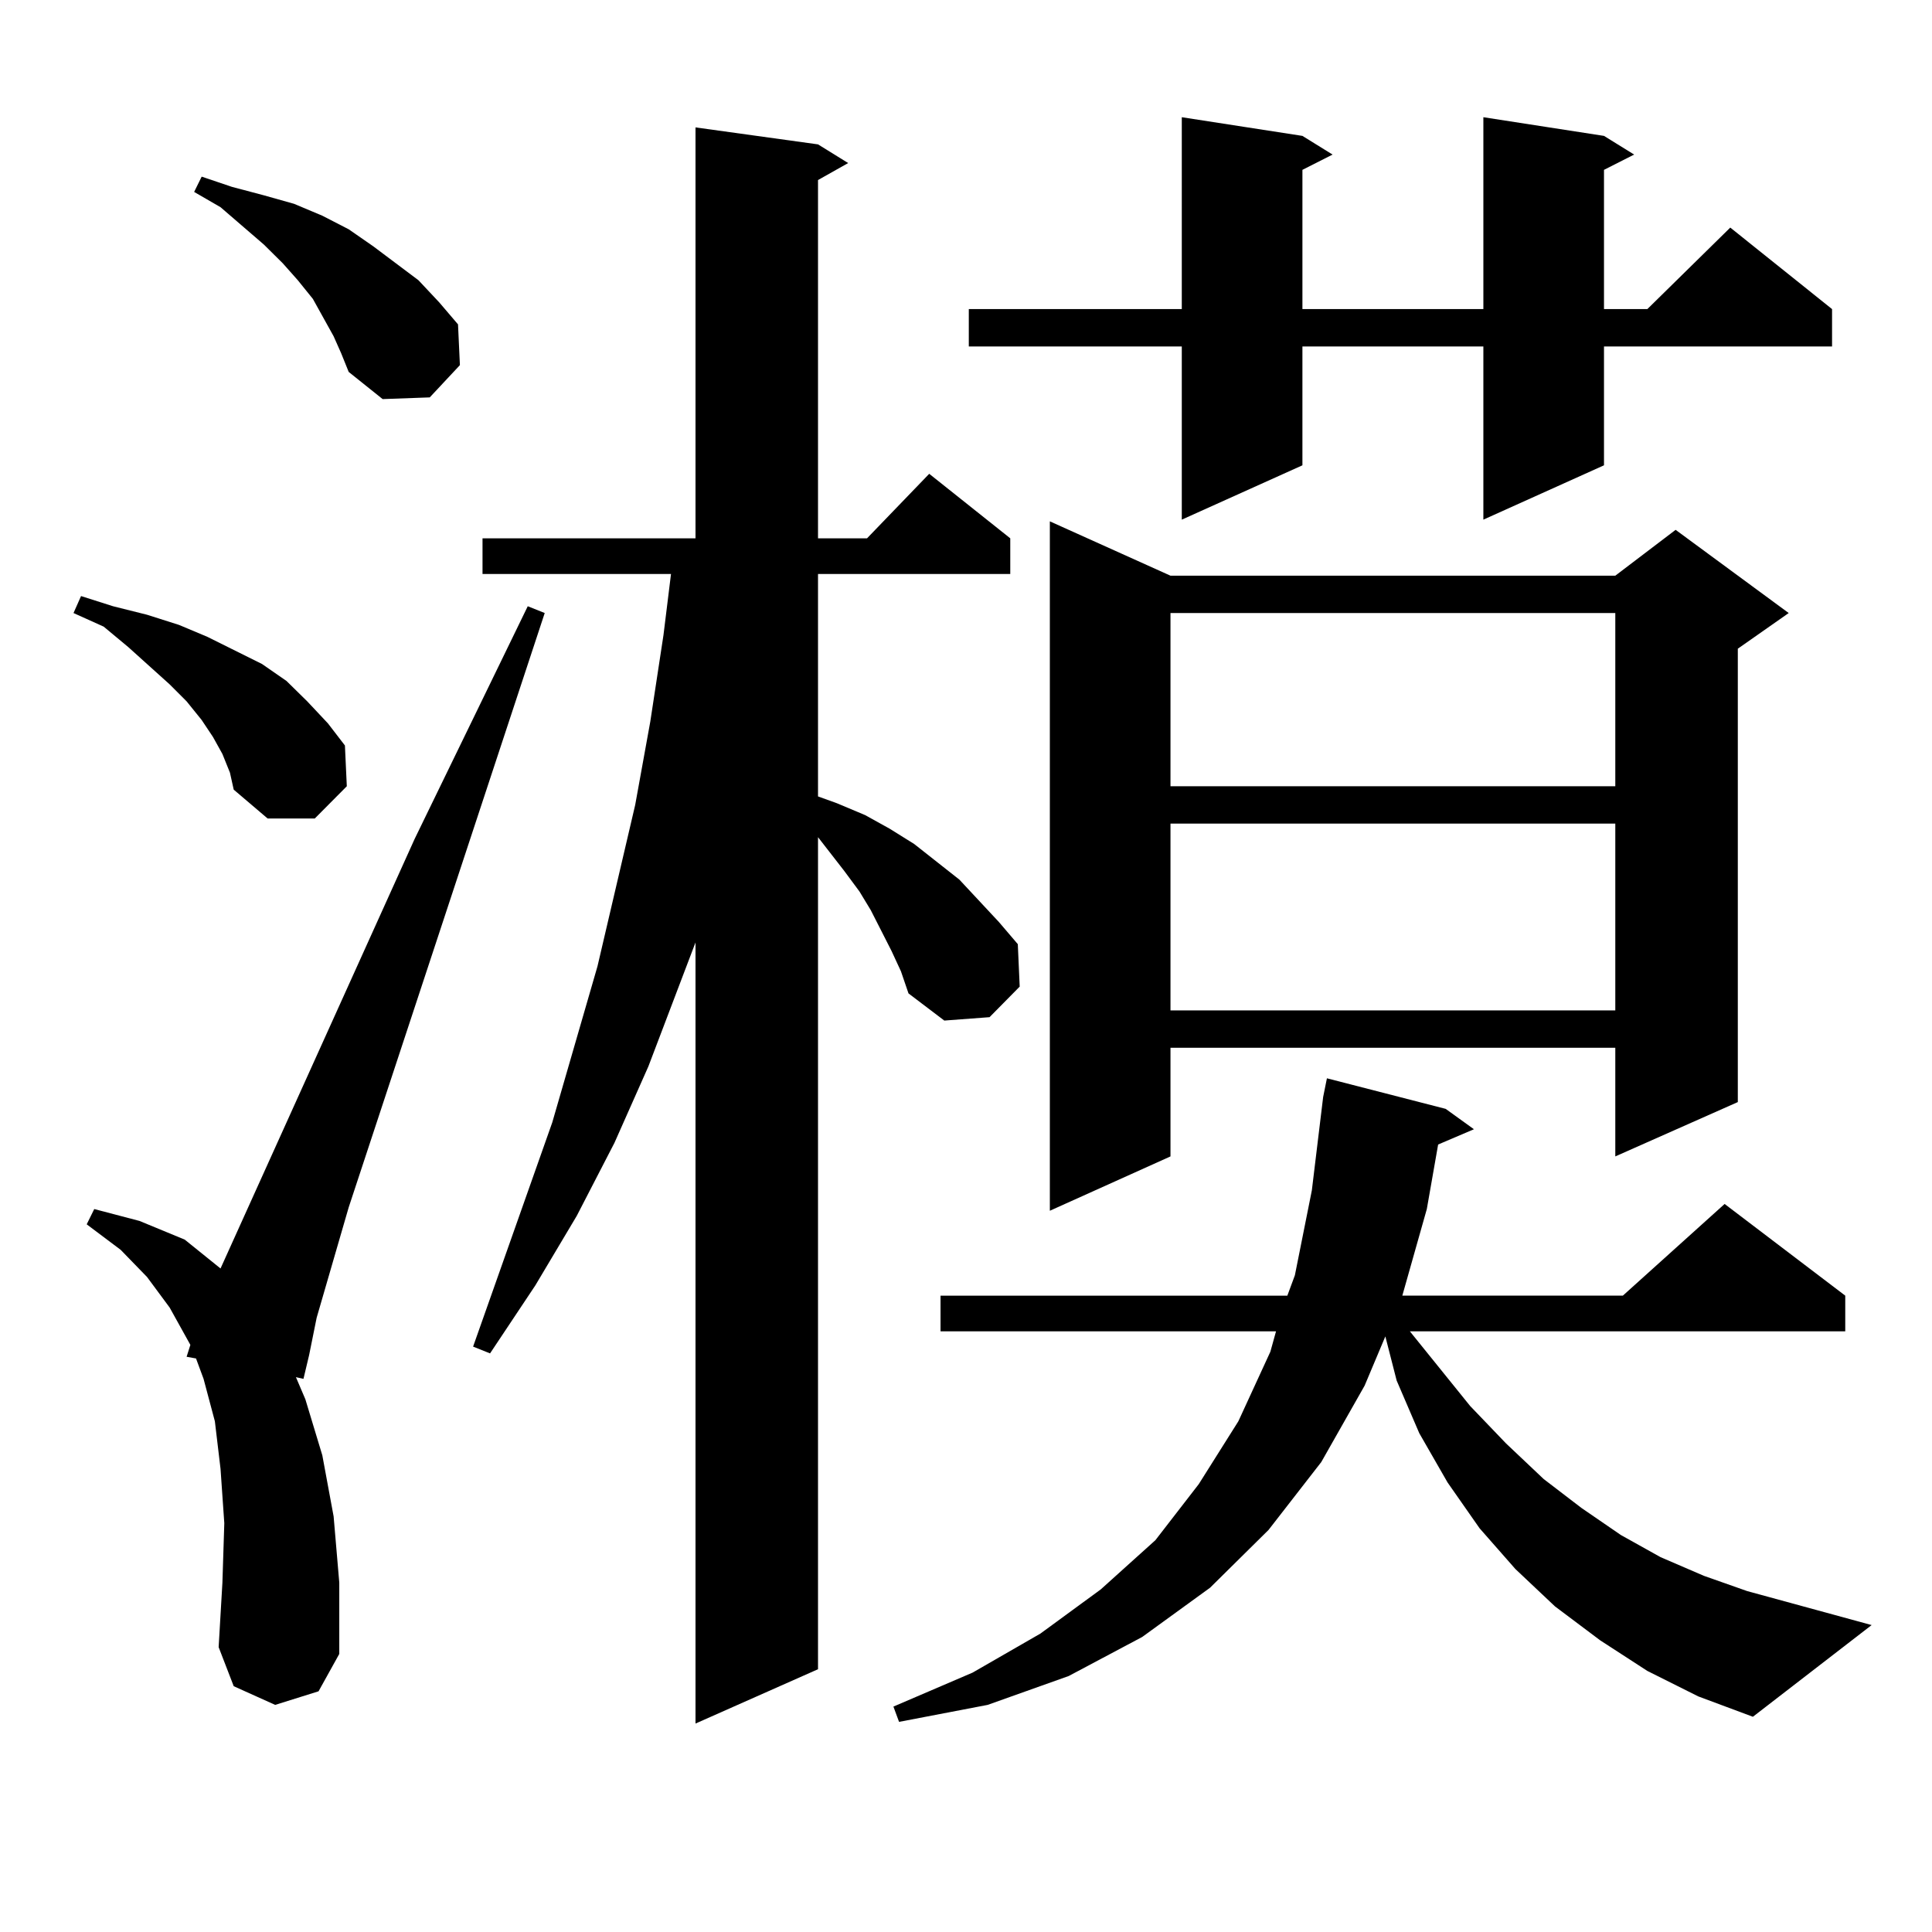 <?xml version="1.0" encoding="utf-8"?>
<!-- Generator: Adobe Illustrator 16.0.0, SVG Export Plug-In . SVG Version: 6.00 Build 0)  -->
<!DOCTYPE svg PUBLIC "-//W3C//DTD SVG 1.1//EN" "http://www.w3.org/Graphics/SVG/1.1/DTD/svg11.dtd">
<svg version="1.1" id="图层_1" xmlns="http://www.w3.org/2000/svg" xmlns:xlink="http://www.w3.org/1999/xlink" x="0px" y="0px"
	 width="1000px" height="1000px" viewBox="0 0 1000 1000" enable-background="new 0 0 1000 1000" xml:space="preserve">
<path d="M115.12,390.258l-4.878-8.789l-5.854-8.789l-7.805-9.668l-8.78-8.789L66.34,334.887L53.658,324.34l-15.609-7.031
	l3.902-8.789l16.585,5.273l17.561,4.395l16.585,5.273l14.634,6.152l28.292,14.063l12.683,8.789l10.731,10.547l10.731,11.426
	l8.78,11.426l0.976,21.094l-16.585,16.699h-24.39l-17.561-14.941l-1.951-8.789L115.12,390.258z M142.436,882.445l-21.463-9.668
	l-7.805-20.215l1.951-33.398l0.976-30.762l-1.951-28.125l-2.927-24.609l-5.854-21.973l-3.902-10.547l-4.878-0.879l1.951-6.152
	l-10.731-19.336l-11.707-15.82l-13.658-14.063l-17.561-13.184l3.902-7.91l23.414,6.152l23.414,9.668l18.536,14.941l100.485-222.363
	l58.535-120.41l8.78,3.516L180.484,624.926l-16.585,57.129l-3.902,19.336l-2.927,12.305l-3.902-0.879l4.878,11.426l8.78,29.004
	l5.854,31.641l2.927,34.277v36.914l-10.731,19.336L142.436,882.445z M172.679,174.047l-10.731-19.336l-7.805-9.668l-7.805-8.789
	l-9.756-9.668l-22.438-19.336l-13.658-7.91l3.902-7.91l15.609,5.273l16.585,4.395l15.609,4.395l14.634,6.152l13.658,7.031
	l12.683,8.789l23.414,17.578l10.731,11.426l9.756,11.426l0.976,21.094l-15.609,16.699l-24.39,0.879l-17.561-14.063l-3.902-9.668
	L172.679,174.047z M461.453,492.211l-10.731-21.094l-5.854-9.668l-7.805-10.547l-13.658-17.578v430.664l-63.413,28.125V487.816
	l-24.39,64.16l-17.561,39.551L298.53,629.32l-21.463,36.035l-23.414,35.156l-8.78-3.516l40.975-116.016l23.414-80.859l19.512-83.496
	l7.805-43.066l6.829-44.824l3.902-31.641H249.75v-18.457h110.241V65.941l63.413,8.789l15.609,9.668l-15.609,8.789v185.449h25.365
	l32.194-33.398l41.95,33.398v18.457h-99.51V412.23l9.756,3.516l14.634,6.152l12.683,7.031l12.683,7.91l23.414,18.457l20.487,21.973
	l9.756,11.426l0.976,21.973l-15.609,15.82l-23.414,1.758l-18.536-14.063l-3.902-11.426L461.453,492.211z M852.663,864.867
	l-24.39-15.82l-23.414-17.578l-20.487-19.336l-18.536-21.094l-16.585-23.73l-14.634-25.488l-11.707-27.246l-5.854-22.852
	l-10.731,25.488l-22.438,39.551l-27.316,35.156l-30.243,29.883l-35.121,25.488l-38.048,20.215l-41.95,14.941l-45.853,8.789
	l-2.927-7.91l40.975-17.578l35.121-20.215l31.219-22.852l28.292-25.488l22.438-29.004l20.487-32.52l16.585-36.035l2.927-10.547
	H486.818v-18.457h179.508l3.902-10.547l8.78-43.945l5.854-48.34l1.951-9.668l61.462,15.82l14.634,10.547l-18.536,7.91l-5.854,33.398
	l-12.683,44.824H839.98l52.682-47.461l62.438,47.461v18.457h-225.36l31.219,38.672l18.536,19.336l19.512,18.457l19.512,14.941
	l20.487,14.063l20.487,11.426l22.438,9.668l22.438,7.91l64.389,17.578l-61.462,47.461l-28.292-10.547L852.663,864.867z
	 M830.224,70.336l15.609,9.668l-15.609,7.91v72.07h22.438l42.926-42.188l52.682,42.188v19.336H830.224v61.523l-62.438,28.125V179.32
	H674.13v61.523l-62.438,28.125V179.32H501.452v-19.336h110.241V60.668l62.438,9.668l15.609,9.668l-15.609,7.91v72.07h93.656V60.668
	L830.224,70.336z M605.839,297.973h230.238l31.219-23.73l58.535,43.066l-26.341,18.457v234.668l-63.413,28.125v-56.25H605.839v56.25
	l-62.438,28.125V269.848L605.839,297.973z M605.839,317.309v89.648h230.238v-89.648H605.839z M605.839,426.293v96.68h230.238v-96.68
	H605.839z"/>
</svg>
